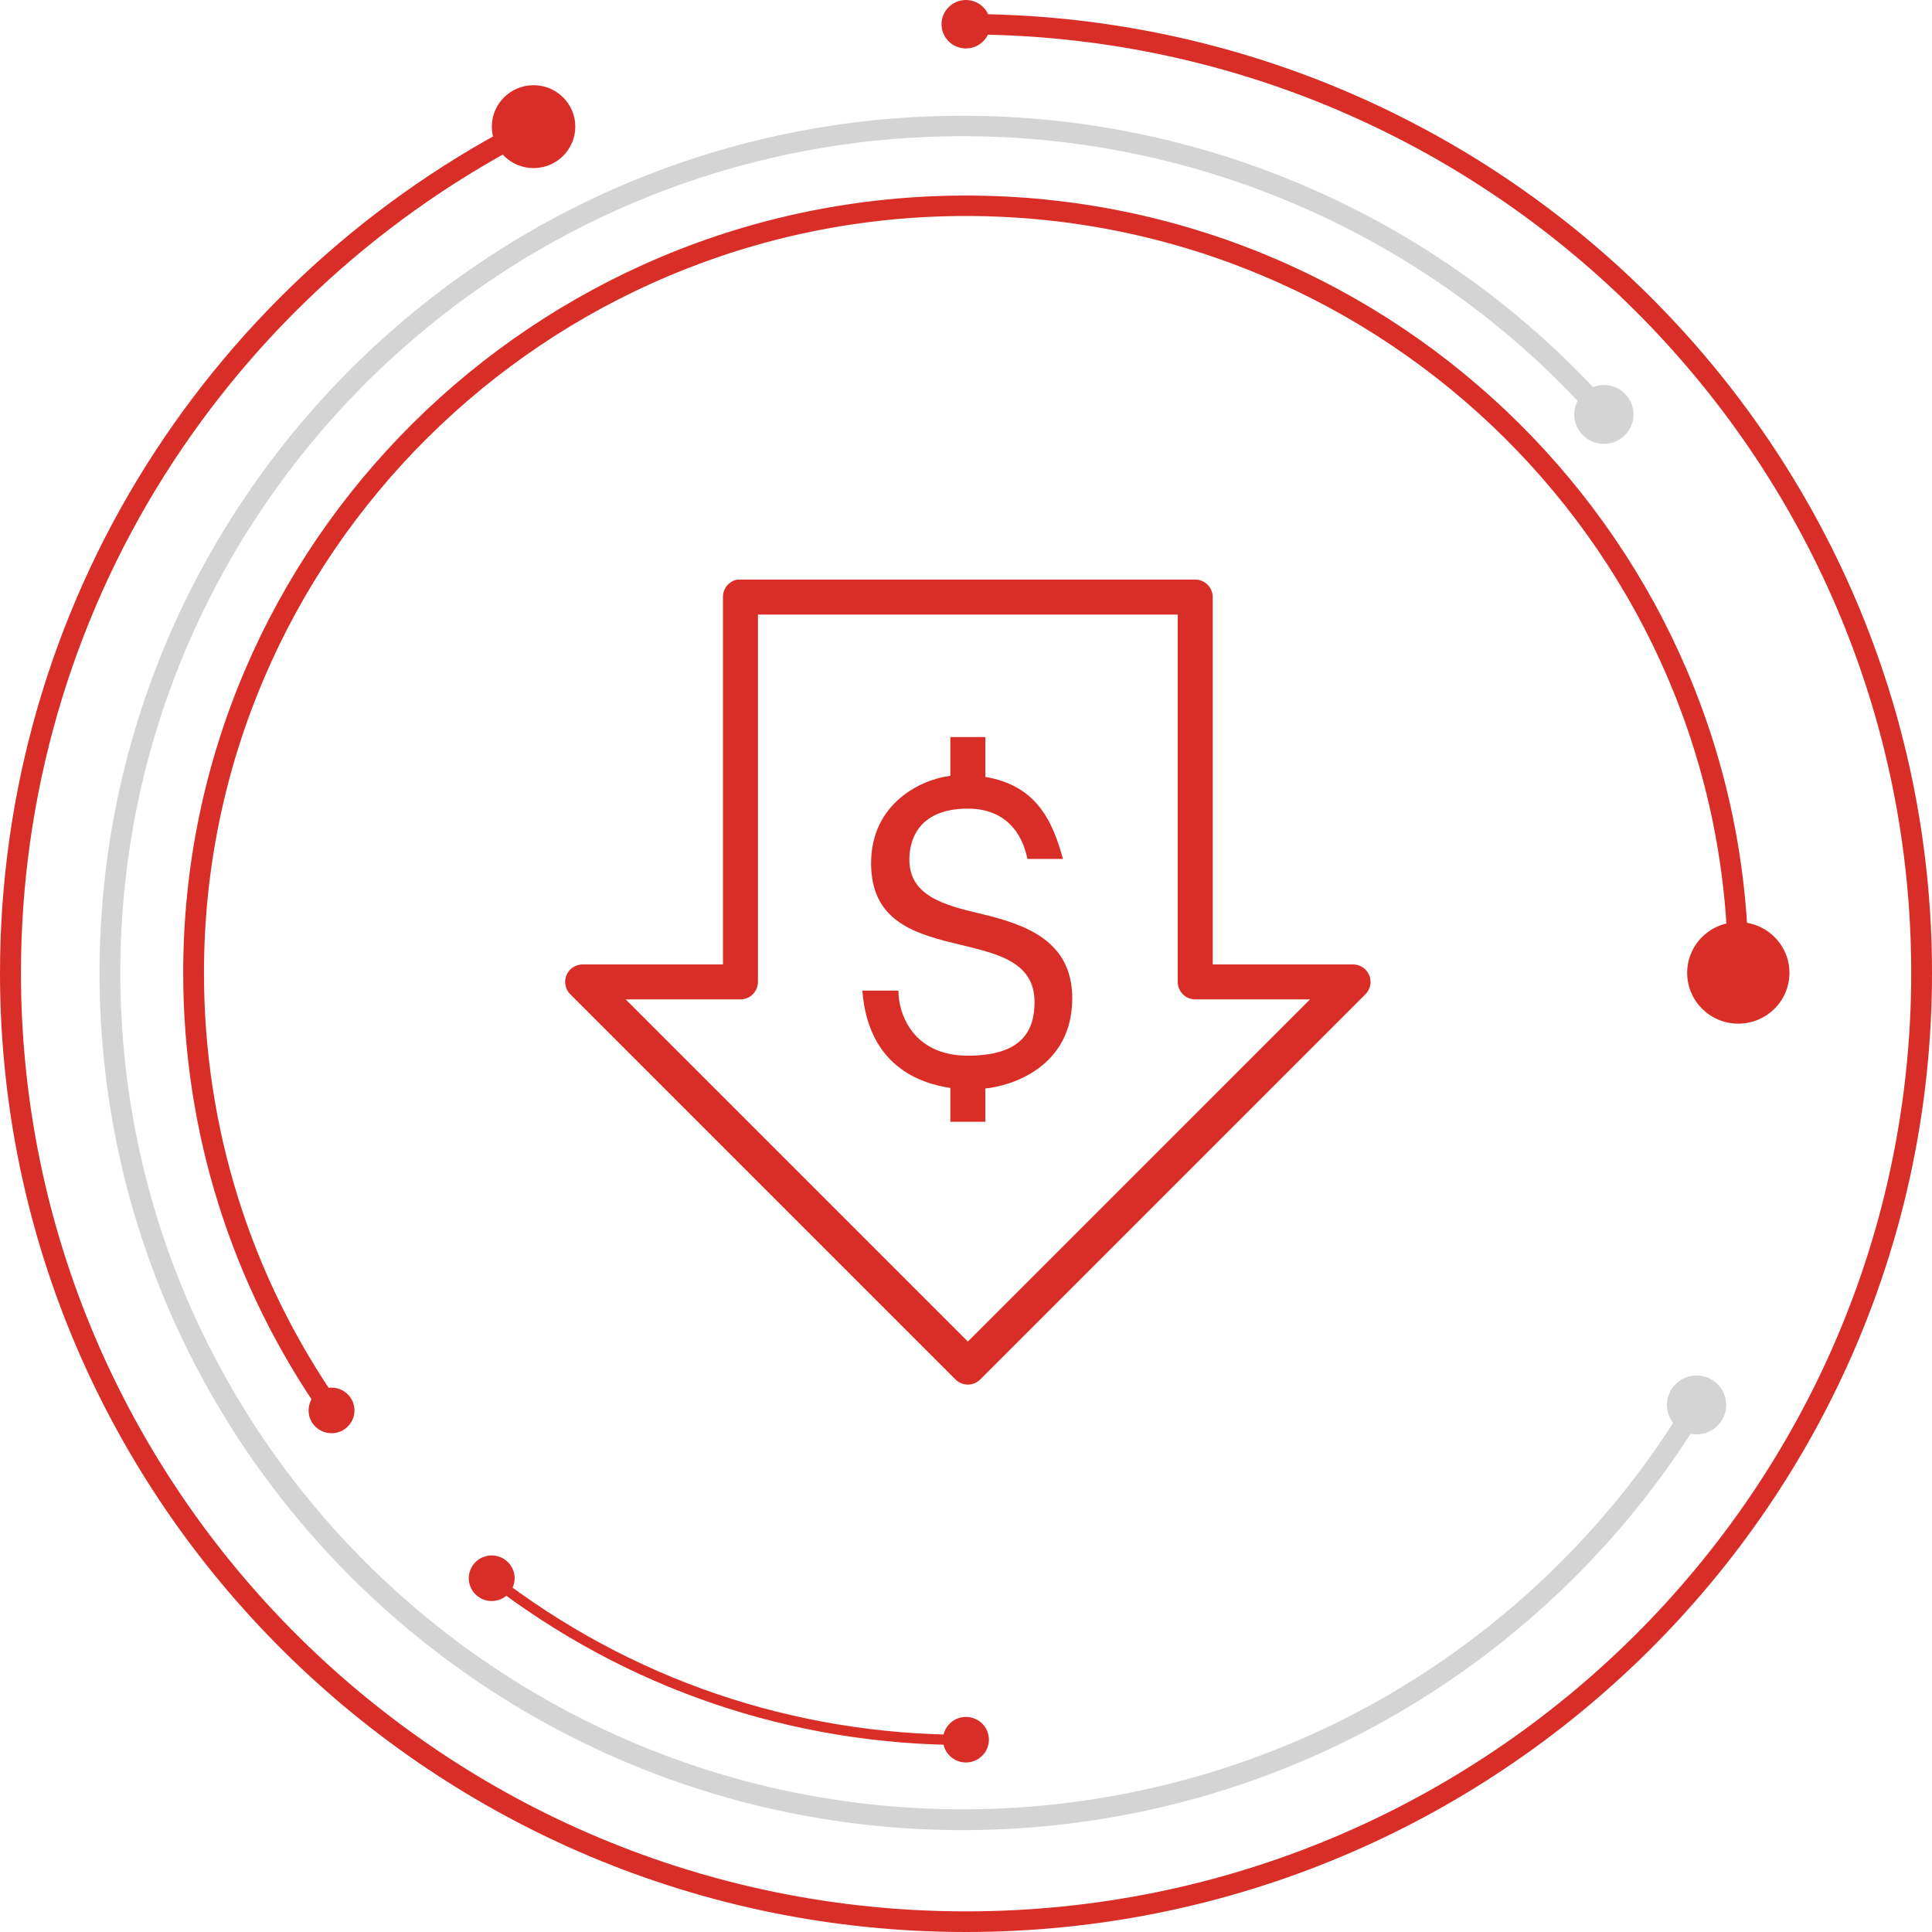 <svg width="120" height="120" viewBox="0 0 120 120" fill="none" xmlns="http://www.w3.org/2000/svg">
<g clip-path="url(#clip0_213_1088)">
<g clip-path="url(#clip1_213_1088)">
<path d="M59.994 120C26.911 120 0 93.278 0 60.428C0 49.219 3.153 38.309 9.113 28.849C14.914 19.656 23.118 12.201 32.836 7.298C33.151 7.142 33.543 7.265 33.7 7.577C33.858 7.889 33.734 8.279 33.42 8.435C23.915 13.238 15.891 20.536 10.212 29.529C4.377 38.778 1.302 49.464 1.302 60.428C1.302 92.565 27.64 118.718 60.006 118.718C92.371 118.718 118.709 92.565 118.709 60.428C118.709 28.292 92.371 2.139 60.006 2.139C59.647 2.139 59.366 1.849 59.366 1.504C59.366 1.147 59.658 0.869 60.006 0.869C93.089 0.869 120 27.59 120 60.44C120 93.29 93.078 120 59.994 120Z" fill="#D92E27"/>
<path d="M59.995 3.009C60.831 3.009 61.51 2.335 61.51 1.504C61.51 0.674 60.831 0 59.995 0C59.158 0 58.48 0.674 58.48 1.504C58.48 2.335 59.158 3.009 59.995 3.009Z" fill="#D92E27"/>
<path d="M33.14 10.441C34.572 10.441 35.733 9.288 35.733 7.867C35.733 6.445 34.572 5.292 33.14 5.292C31.709 5.292 30.548 6.445 30.548 7.867C30.548 9.288 31.709 10.441 33.14 10.441Z" fill="#D92E27"/>
<path d="M59.803 113.672C30.243 113.672 6.183 89.793 6.183 60.431C6.183 31.08 30.232 7.189 59.803 7.189C75.233 7.189 89.912 13.797 100.102 25.308C100.338 25.575 100.315 25.976 100.046 26.21C99.776 26.444 99.373 26.422 99.137 26.154C89.194 14.911 74.852 8.459 59.803 8.459C30.95 8.459 7.473 31.771 7.473 60.42C7.473 89.069 30.95 112.38 59.803 112.38C69.05 112.38 78.129 109.951 86.074 105.371C93.784 100.914 100.27 94.54 104.827 86.929C105.006 86.628 105.399 86.528 105.702 86.706C106.005 86.884 106.106 87.274 105.926 87.575C101.258 95.376 94.614 101.905 86.714 106.474C78.578 111.188 69.274 113.672 59.803 113.672Z" fill="#D4D4D5"/>
<path d="M99.62 27.569C100.636 27.569 101.46 26.751 101.46 25.741C101.46 24.732 100.636 23.914 99.62 23.914C98.603 23.914 97.779 24.732 97.779 25.741C97.779 26.751 98.603 27.569 99.62 27.569Z" fill="#D4D4D5"/>
<path d="M105.377 89.091C106.393 89.091 107.217 88.272 107.217 87.263C107.217 86.254 106.393 85.436 105.377 85.436C104.36 85.436 103.536 86.254 103.536 87.263C103.536 88.272 104.36 89.091 105.377 89.091Z" fill="#D4D4D5"/>
<path d="M20.592 88.242C20.39 88.242 20.188 88.141 20.065 87.963C14.386 79.862 11.379 70.335 11.379 60.417C11.379 33.797 33.184 12.146 59.994 12.146C86.804 12.146 108.609 33.797 108.609 60.417C108.609 60.774 108.317 61.053 107.969 61.053C107.61 61.053 107.329 60.763 107.329 60.417C107.329 34.499 86.097 13.416 59.994 13.416C33.891 13.416 12.669 34.51 12.669 60.428C12.669 70.079 15.587 79.35 21.12 87.239C21.322 87.529 21.255 87.93 20.963 88.13C20.851 88.208 20.716 88.242 20.592 88.242Z" fill="#D92E27"/>
<path d="M107.969 63.581C109.723 63.581 111.145 62.169 111.145 60.427C111.145 58.686 109.723 57.274 107.969 57.274C106.215 57.274 104.793 58.686 104.793 60.427C104.793 62.169 106.215 63.581 107.969 63.581Z" fill="#D92E27"/>
<path d="M20.592 89.02C21.379 89.02 22.017 88.386 22.017 87.605C22.017 86.823 21.379 86.189 20.592 86.189C19.805 86.189 19.167 86.823 19.167 87.605C19.167 88.386 19.805 89.02 20.592 89.02Z" fill="#D92E27"/>
<path d="M59.995 108.388C49.143 108.388 38.886 104.889 30.335 98.281C30.2 98.169 30.166 97.969 30.279 97.835C30.391 97.701 30.593 97.668 30.727 97.779C39.155 104.298 49.278 107.753 59.984 107.753C60.163 107.753 60.309 107.897 60.309 108.076C60.321 108.243 60.175 108.388 59.995 108.388Z" fill="#D92E27"/>
<path d="M30.868 99.405C31.634 99.225 32.109 98.463 31.928 97.702C31.747 96.942 30.979 96.471 30.213 96.65C29.447 96.83 28.973 97.592 29.154 98.353C29.335 99.114 30.102 99.585 30.868 99.405Z" fill="#D92E27"/>
<path d="M60.324 109.433C61.09 109.254 61.565 108.491 61.384 107.731C61.203 106.97 60.435 106.499 59.669 106.679C58.903 106.858 58.429 107.621 58.61 108.381C58.791 109.142 59.558 109.613 60.324 109.433Z" fill="#D92E27"/>
</g>
<path d="M45.788 36C45.27 36.098 44.897 36.556 44.905 37.086V59.901H36.214C35.768 59.892 35.356 60.156 35.187 60.567C35.013 60.979 35.11 61.458 35.433 61.768L59.334 85.669C59.538 85.881 59.822 86 60.115 86C60.407 86 60.692 85.881 60.895 85.669L84.796 61.768C85.119 61.458 85.216 60.979 85.043 60.567C84.873 60.156 84.461 59.892 84.016 59.901H75.324V37.086C75.324 36.488 74.836 36 74.238 36H45.991C45.957 36 45.923 36 45.889 36C45.856 36 45.822 36 45.788 36ZM47.078 38.173H73.151V60.987C73.151 61.586 73.639 62.074 74.238 62.074H81.367L60.115 83.326L38.862 62.074H45.991C46.59 62.074 47.078 61.586 47.078 60.987V38.173ZM59.028 45.778V48.188C57.237 48.4 54.105 49.877 54.105 53.62C54.105 60.584 64.257 56.973 64.257 62.243C64.257 64.017 63.476 65.57 60.115 65.57C56.72 65.57 55.799 62.99 55.803 61.531H53.562C53.927 66.228 57.165 67.298 59.028 67.574V69.678H61.201V67.608C62.814 67.451 66.599 66.284 66.599 62.006C66.599 58.411 63.675 57.406 60.861 56.743C58.544 56.2 56.482 55.602 56.482 53.382C56.482 52.394 56.872 50.225 60.115 50.225C62.355 50.225 63.467 51.626 63.815 53.349H66.022C65.368 50.938 64.341 48.782 61.201 48.256V45.778H59.028Z" fill="#D92E27"/>
</g>
<defs>
<clipPath id="clip0_213_1088">
<rect width="120" height="120" fill="white"/>
</clipPath>
<clipPath id="clip1_213_1088">
<rect width="120" height="120" fill="white"/>
</clipPath>
</defs>
</svg>
